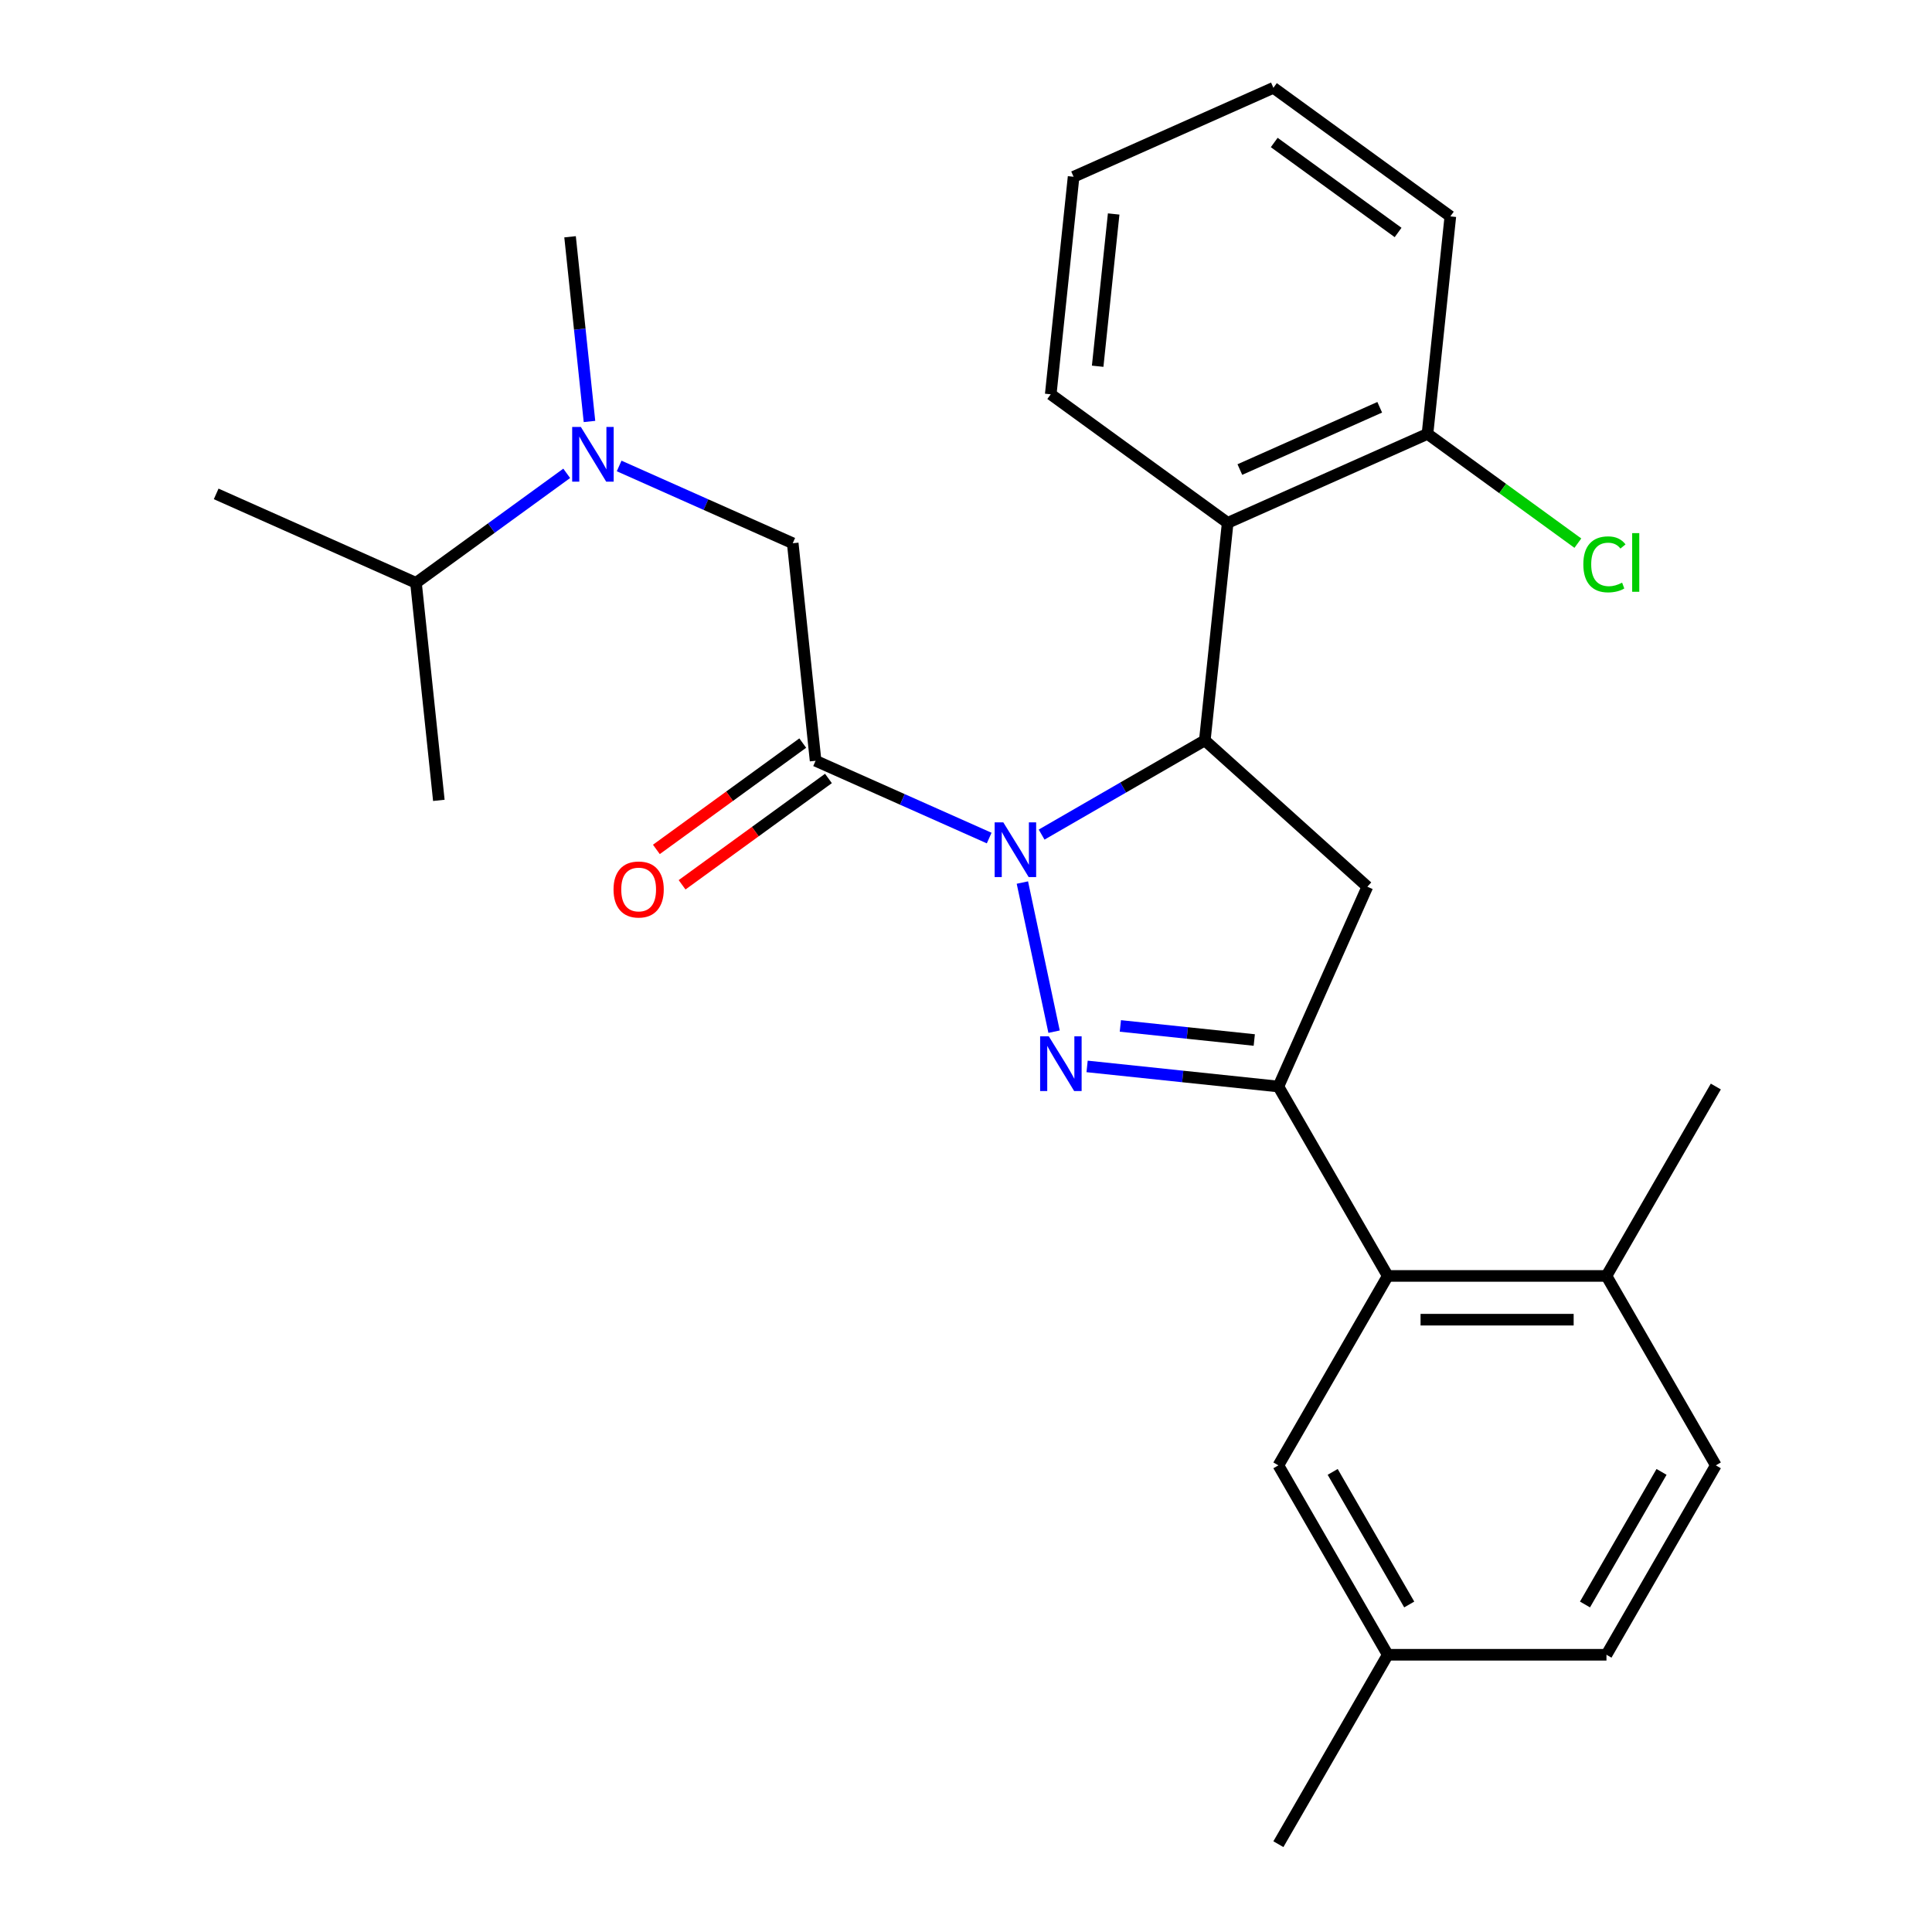 <?xml version='1.0' encoding='iso-8859-1'?>
<svg version='1.1' baseProfile='full'
              xmlns='http://www.w3.org/2000/svg'
                      xmlns:rdkit='http://www.rdkit.org/xml'
                      xmlns:xlink='http://www.w3.org/1999/xlink'
                  xml:space='preserve'
width='1000px' height='1000px' viewBox='0 0 1000 1000'>
<!-- END OF HEADER -->
<rect style='opacity:1.0;fill:#FFFFFF;stroke:none' width='1000' height='1000' x='0' y='0'> </rect>
<path class='bond-0' d='M 293.328,245 L 254.319,273.341' style='fill:none;fill-rule:evenodd;stroke:#0000FF;stroke-width:6px;stroke-linecap:butt;stroke-linejoin:miter;stroke-opacity:1' />
<path class='bond-0' d='M 254.319,273.341 L 215.311,301.682' style='fill:none;fill-rule:evenodd;stroke:#000000;stroke-width:6px;stroke-linecap:butt;stroke-linejoin:miter;stroke-opacity:1' />
<path class='bond-1' d='M 320.468,241.183 L 365.393,261.184' style='fill:none;fill-rule:evenodd;stroke:#0000FF;stroke-width:6px;stroke-linecap:butt;stroke-linejoin:miter;stroke-opacity:1' />
<path class='bond-1' d='M 365.393,261.184 L 410.317,281.186' style='fill:none;fill-rule:evenodd;stroke:#000000;stroke-width:6px;stroke-linecap:butt;stroke-linejoin:miter;stroke-opacity:1' />
<path class='bond-2' d='M 305.112,218.151 L 300.088,170.352' style='fill:none;fill-rule:evenodd;stroke:#0000FF;stroke-width:6px;stroke-linecap:butt;stroke-linejoin:miter;stroke-opacity:1' />
<path class='bond-2' d='M 300.088,170.352 L 295.064,122.554' style='fill:none;fill-rule:evenodd;stroke:#000000;stroke-width:6px;stroke-linecap:butt;stroke-linejoin:miter;stroke-opacity:1' />
<path class='bond-3' d='M 410.317,281.186 L 422.151,393.773' style='fill:none;fill-rule:evenodd;stroke:#000000;stroke-width:6px;stroke-linecap:butt;stroke-linejoin:miter;stroke-opacity:1' />
<path class='bond-4' d='M 415.497,384.614 L 377.619,412.134' style='fill:none;fill-rule:evenodd;stroke:#000000;stroke-width:6px;stroke-linecap:butt;stroke-linejoin:miter;stroke-opacity:1' />
<path class='bond-4' d='M 377.619,412.134 L 339.74,439.655' style='fill:none;fill-rule:evenodd;stroke:#FF0000;stroke-width:6px;stroke-linecap:butt;stroke-linejoin:miter;stroke-opacity:1' />
<path class='bond-4' d='M 428.805,402.932 L 390.927,430.452' style='fill:none;fill-rule:evenodd;stroke:#000000;stroke-width:6px;stroke-linecap:butt;stroke-linejoin:miter;stroke-opacity:1' />
<path class='bond-4' d='M 390.927,430.452 L 353.049,457.972' style='fill:none;fill-rule:evenodd;stroke:#FF0000;stroke-width:6px;stroke-linecap:butt;stroke-linejoin:miter;stroke-opacity:1' />
<path class='bond-5' d='M 422.151,393.773 L 467.076,413.775' style='fill:none;fill-rule:evenodd;stroke:#000000;stroke-width:6px;stroke-linecap:butt;stroke-linejoin:miter;stroke-opacity:1' />
<path class='bond-5' d='M 467.076,413.775 L 512,433.777' style='fill:none;fill-rule:evenodd;stroke:#0000FF;stroke-width:6px;stroke-linecap:butt;stroke-linejoin:miter;stroke-opacity:1' />
<path class='bond-6' d='M 215.311,301.682 L 111.892,255.637' style='fill:none;fill-rule:evenodd;stroke:#000000;stroke-width:6px;stroke-linecap:butt;stroke-linejoin:miter;stroke-opacity:1' />
<path class='bond-7' d='M 215.311,301.682 L 227.145,414.269' style='fill:none;fill-rule:evenodd;stroke:#000000;stroke-width:6px;stroke-linecap:butt;stroke-linejoin:miter;stroke-opacity:1' />
<path class='bond-8' d='M 529.182,456.809 L 545.589,533.996' style='fill:none;fill-rule:evenodd;stroke:#0000FF;stroke-width:6px;stroke-linecap:butt;stroke-linejoin:miter;stroke-opacity:1' />
<path class='bond-9' d='M 539.141,431.984 L 581.376,407.599' style='fill:none;fill-rule:evenodd;stroke:#0000FF;stroke-width:6px;stroke-linecap:butt;stroke-linejoin:miter;stroke-opacity:1' />
<path class='bond-9' d='M 581.376,407.599 L 623.611,383.215' style='fill:none;fill-rule:evenodd;stroke:#000000;stroke-width:6px;stroke-linecap:butt;stroke-linejoin:miter;stroke-opacity:1' />
<path class='bond-10' d='M 562.678,551.978 L 612.186,557.181' style='fill:none;fill-rule:evenodd;stroke:#0000FF;stroke-width:6px;stroke-linecap:butt;stroke-linejoin:miter;stroke-opacity:1' />
<path class='bond-10' d='M 612.186,557.181 L 661.694,562.385' style='fill:none;fill-rule:evenodd;stroke:#000000;stroke-width:6px;stroke-linecap:butt;stroke-linejoin:miter;stroke-opacity:1' />
<path class='bond-10' d='M 579.897,531.022 L 614.553,534.664' style='fill:none;fill-rule:evenodd;stroke:#0000FF;stroke-width:6px;stroke-linecap:butt;stroke-linejoin:miter;stroke-opacity:1' />
<path class='bond-10' d='M 614.553,534.664 L 649.209,538.307' style='fill:none;fill-rule:evenodd;stroke:#000000;stroke-width:6px;stroke-linecap:butt;stroke-linejoin:miter;stroke-opacity:1' />
<path class='bond-11' d='M 661.694,562.385 L 718.298,660.425' style='fill:none;fill-rule:evenodd;stroke:#000000;stroke-width:6px;stroke-linecap:butt;stroke-linejoin:miter;stroke-opacity:1' />
<path class='bond-12' d='M 661.694,562.385 L 707.74,458.965' style='fill:none;fill-rule:evenodd;stroke:#000000;stroke-width:6px;stroke-linecap:butt;stroke-linejoin:miter;stroke-opacity:1' />
<path class='bond-13' d='M 707.74,458.965 L 623.611,383.215' style='fill:none;fill-rule:evenodd;stroke:#000000;stroke-width:6px;stroke-linecap:butt;stroke-linejoin:miter;stroke-opacity:1' />
<path class='bond-14' d='M 623.611,383.215 L 635.444,270.628' style='fill:none;fill-rule:evenodd;stroke:#000000;stroke-width:6px;stroke-linecap:butt;stroke-linejoin:miter;stroke-opacity:1' />
<path class='bond-15' d='M 888.108,758.465 L 831.505,856.505' style='fill:none;fill-rule:evenodd;stroke:#000000;stroke-width:6px;stroke-linecap:butt;stroke-linejoin:miter;stroke-opacity:1' />
<path class='bond-15' d='M 860.01,761.851 L 820.387,830.479' style='fill:none;fill-rule:evenodd;stroke:#000000;stroke-width:6px;stroke-linecap:butt;stroke-linejoin:miter;stroke-opacity:1' />
<path class='bond-16' d='M 888.108,758.465 L 831.505,660.425' style='fill:none;fill-rule:evenodd;stroke:#000000;stroke-width:6px;stroke-linecap:butt;stroke-linejoin:miter;stroke-opacity:1' />
<path class='bond-17' d='M 831.505,660.425 L 718.298,660.425' style='fill:none;fill-rule:evenodd;stroke:#000000;stroke-width:6px;stroke-linecap:butt;stroke-linejoin:miter;stroke-opacity:1' />
<path class='bond-17' d='M 814.524,683.066 L 735.279,683.066' style='fill:none;fill-rule:evenodd;stroke:#000000;stroke-width:6px;stroke-linecap:butt;stroke-linejoin:miter;stroke-opacity:1' />
<path class='bond-18' d='M 831.505,660.425 L 888.108,562.385' style='fill:none;fill-rule:evenodd;stroke:#000000;stroke-width:6px;stroke-linecap:butt;stroke-linejoin:miter;stroke-opacity:1' />
<path class='bond-19' d='M 750.697,111.996 L 659.111,45.455' style='fill:none;fill-rule:evenodd;stroke:#000000;stroke-width:6px;stroke-linecap:butt;stroke-linejoin:miter;stroke-opacity:1' />
<path class='bond-19' d='M 723.651,120.332 L 659.54,73.753' style='fill:none;fill-rule:evenodd;stroke:#000000;stroke-width:6px;stroke-linecap:butt;stroke-linejoin:miter;stroke-opacity:1' />
<path class='bond-20' d='M 750.697,111.996 L 738.864,224.583' style='fill:none;fill-rule:evenodd;stroke:#000000;stroke-width:6px;stroke-linecap:butt;stroke-linejoin:miter;stroke-opacity:1' />
<path class='bond-21' d='M 659.111,45.455 L 555.691,91.5' style='fill:none;fill-rule:evenodd;stroke:#000000;stroke-width:6px;stroke-linecap:butt;stroke-linejoin:miter;stroke-opacity:1' />
<path class='bond-22' d='M 555.691,91.5 L 543.858,204.087' style='fill:none;fill-rule:evenodd;stroke:#000000;stroke-width:6px;stroke-linecap:butt;stroke-linejoin:miter;stroke-opacity:1' />
<path class='bond-22' d='M 576.433,110.755 L 568.15,189.565' style='fill:none;fill-rule:evenodd;stroke:#000000;stroke-width:6px;stroke-linecap:butt;stroke-linejoin:miter;stroke-opacity:1' />
<path class='bond-23' d='M 543.858,204.087 L 635.444,270.628' style='fill:none;fill-rule:evenodd;stroke:#000000;stroke-width:6px;stroke-linecap:butt;stroke-linejoin:miter;stroke-opacity:1' />
<path class='bond-24' d='M 635.444,270.628 L 738.864,224.583' style='fill:none;fill-rule:evenodd;stroke:#000000;stroke-width:6px;stroke-linecap:butt;stroke-linejoin:miter;stroke-opacity:1' />
<path class='bond-24' d='M 641.748,243.037 L 714.142,210.806' style='fill:none;fill-rule:evenodd;stroke:#000000;stroke-width:6px;stroke-linecap:butt;stroke-linejoin:miter;stroke-opacity:1' />
<path class='bond-25' d='M 738.864,224.583 L 777.782,252.858' style='fill:none;fill-rule:evenodd;stroke:#000000;stroke-width:6px;stroke-linecap:butt;stroke-linejoin:miter;stroke-opacity:1' />
<path class='bond-25' d='M 777.782,252.858 L 816.7,281.134' style='fill:none;fill-rule:evenodd;stroke:#00CC00;stroke-width:6px;stroke-linecap:butt;stroke-linejoin:miter;stroke-opacity:1' />
<path class='bond-26' d='M 718.298,660.425 L 661.694,758.465' style='fill:none;fill-rule:evenodd;stroke:#000000;stroke-width:6px;stroke-linecap:butt;stroke-linejoin:miter;stroke-opacity:1' />
<path class='bond-27' d='M 661.694,758.465 L 718.298,856.505' style='fill:none;fill-rule:evenodd;stroke:#000000;stroke-width:6px;stroke-linecap:butt;stroke-linejoin:miter;stroke-opacity:1' />
<path class='bond-27' d='M 689.793,761.851 L 729.415,830.479' style='fill:none;fill-rule:evenodd;stroke:#000000;stroke-width:6px;stroke-linecap:butt;stroke-linejoin:miter;stroke-opacity:1' />
<path class='bond-28' d='M 831.505,856.505 L 718.298,856.505' style='fill:none;fill-rule:evenodd;stroke:#000000;stroke-width:6px;stroke-linecap:butt;stroke-linejoin:miter;stroke-opacity:1' />
<path class='bond-29' d='M 718.298,856.505 L 661.694,954.545' style='fill:none;fill-rule:evenodd;stroke:#000000;stroke-width:6px;stroke-linecap:butt;stroke-linejoin:miter;stroke-opacity:1' />
<path  class='atom-0' d='M 300.638 220.981
L 309.918 235.981
Q 310.838 237.461, 312.318 240.141
Q 313.798 242.821, 313.878 242.981
L 313.878 220.981
L 317.638 220.981
L 317.638 249.301
L 313.758 249.301
L 303.798 232.901
Q 302.638 230.981, 301.398 228.781
Q 300.198 226.581, 299.838 225.901
L 299.838 249.301
L 296.158 249.301
L 296.158 220.981
L 300.638 220.981
' fill='#0000FF'/>
<path  class='atom-4' d='M 317.564 460.394
Q 317.564 453.594, 320.924 449.794
Q 324.284 445.994, 330.564 445.994
Q 336.844 445.994, 340.204 449.794
Q 343.564 453.594, 343.564 460.394
Q 343.564 467.274, 340.164 471.194
Q 336.764 475.074, 330.564 475.074
Q 324.324 475.074, 320.924 471.194
Q 317.564 467.314, 317.564 460.394
M 330.564 471.874
Q 334.884 471.874, 337.204 468.994
Q 339.564 466.074, 339.564 460.394
Q 339.564 454.834, 337.204 452.034
Q 334.884 449.194, 330.564 449.194
Q 326.244 449.194, 323.884 451.994
Q 321.564 454.794, 321.564 460.394
Q 321.564 466.114, 323.884 468.994
Q 326.244 471.874, 330.564 471.874
' fill='#FF0000'/>
<path  class='atom-6' d='M 519.311 425.658
L 528.591 440.658
Q 529.511 442.138, 530.991 444.818
Q 532.471 447.498, 532.551 447.658
L 532.551 425.658
L 536.311 425.658
L 536.311 453.978
L 532.431 453.978
L 522.471 437.578
Q 521.311 435.658, 520.071 433.458
Q 518.871 431.258, 518.511 430.578
L 518.511 453.978
L 514.831 453.978
L 514.831 425.658
L 519.311 425.658
' fill='#0000FF'/>
<path  class='atom-7' d='M 542.848 536.392
L 552.128 551.392
Q 553.048 552.872, 554.528 555.552
Q 556.008 558.232, 556.088 558.392
L 556.088 536.392
L 559.848 536.392
L 559.848 564.712
L 555.968 564.712
L 546.008 548.312
Q 544.848 546.392, 543.608 544.192
Q 542.408 541.992, 542.048 541.312
L 542.048 564.712
L 538.368 564.712
L 538.368 536.392
L 542.848 536.392
' fill='#0000FF'/>
<path  class='atom-19' d='M 819.53 292.104
Q 819.53 285.064, 822.81 281.384
Q 826.13 277.664, 832.41 277.664
Q 838.25 277.664, 841.37 281.784
L 838.73 283.944
Q 836.45 280.944, 832.41 280.944
Q 828.13 280.944, 825.85 283.824
Q 823.61 286.664, 823.61 292.104
Q 823.61 297.704, 825.93 300.584
Q 828.29 303.464, 832.85 303.464
Q 835.97 303.464, 839.61 301.584
L 840.73 304.584
Q 839.25 305.544, 837.01 306.104
Q 834.77 306.664, 832.29 306.664
Q 826.13 306.664, 822.81 302.904
Q 819.53 299.144, 819.53 292.104
' fill='#00CC00'/>
<path  class='atom-19' d='M 844.81 275.944
L 848.49 275.944
L 848.49 306.304
L 844.81 306.304
L 844.81 275.944
' fill='#00CC00'/>
</svg>
